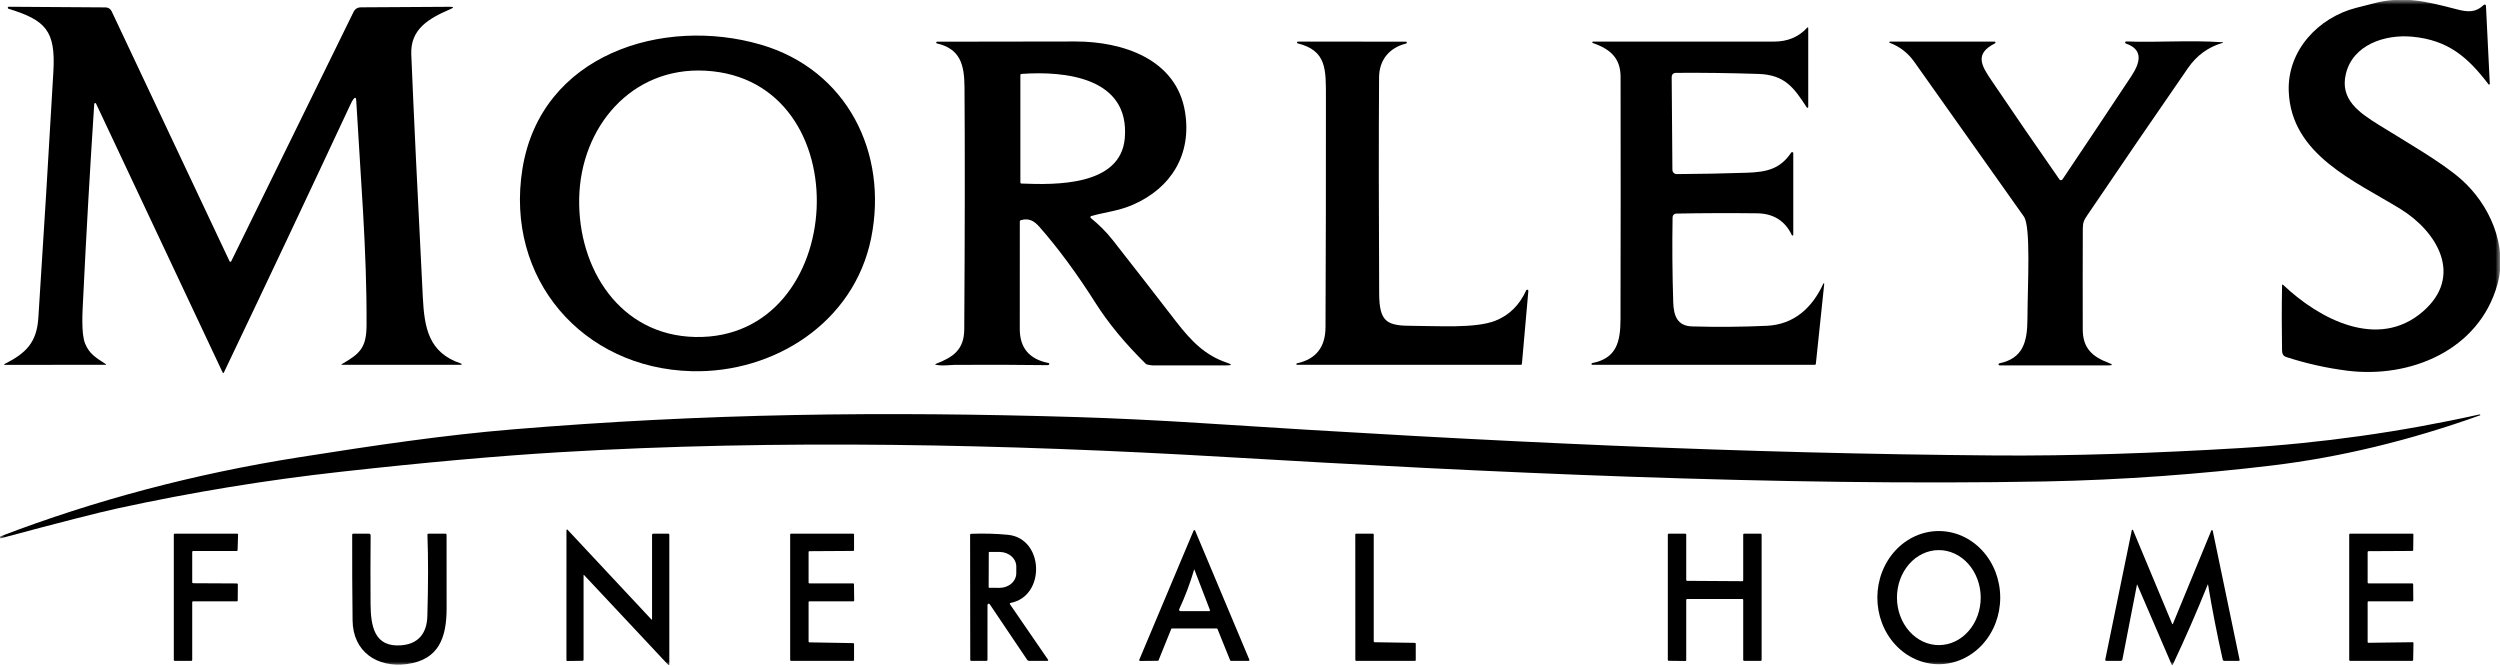 <svg width="274" height="73" viewBox="0 0 274 73" fill="none" xmlns="http://www.w3.org/2000/svg">
<g clip-path="url(#clip0_531_14)">
<mask id="mask0_531_14" style="mask-type:luminance" maskUnits="userSpaceOnUse" x="0" y="0" width="274" height="73">
<path d="M274 0H0V73H274V0Z" fill="white" style="fill:white;fill-opacity:1;"/>
</mask>
<g mask="url(#mask0_531_14)">
<path d="M250.846 10.015C250.675 5.546 254.078 1.921 258.246 0.857C259.46 0.548 260.083 0.389 260.113 0.38C263.295 -0.474 265.813 0.117 269.199 1.004C270.46 1.333 271.3 1.412 272.226 0.535C272.246 0.516 272.269 0.504 272.297 0.499C272.322 0.494 272.35 0.496 272.373 0.506C272.398 0.516 272.421 0.533 272.436 0.554C272.451 0.576 272.458 0.602 272.461 0.629L272.882 9.193C272.882 9.21 272.877 9.226 272.867 9.239C272.86 9.252 272.847 9.263 272.832 9.268C272.817 9.274 272.799 9.274 272.784 9.27C272.769 9.266 272.754 9.257 272.744 9.244C270.478 6.266 268.321 4.395 264.395 4.023C261.405 3.741 257.865 4.887 257.103 8.114C256.445 10.899 258.539 12.331 260.731 13.695C263.668 15.525 267.566 17.746 269.716 19.631C272.812 22.351 274.908 26.914 273.712 31.185C271.689 38.419 264.11 41.511 257.207 40.621C254.951 40.331 252.741 39.834 250.576 39.131C250.215 39.012 250.117 38.753 250.112 38.376C250.07 36.013 250.071 33.652 250.115 31.291C250.116 31.171 250.161 31.152 250.248 31.235C254.167 34.946 260.613 38.404 265.53 34.16C270.049 30.265 267.112 25.388 263.108 22.916C258.113 19.834 251.111 16.983 250.846 10.015Z" fill="#122D4F" style="fill:#122D4F;fill:color(display-p3 0.071 0.176 0.31);fill-opacity:1;"/>
<path d="M25.341 28.637L38.764 1.275C38.833 1.134 38.939 1.015 39.071 0.932C39.203 0.849 39.355 0.804 39.511 0.804L49.32 0.745C49.747 0.744 49.765 0.827 49.373 0.996C47.069 1.997 44.96 3.135 45.076 5.959C45.337 12.311 45.758 21.166 46.338 32.523C46.512 35.917 46.946 38.654 50.546 39.851C50.562 39.855 50.576 39.866 50.585 39.88C50.594 39.894 50.598 39.91 50.595 39.927C50.593 39.944 50.584 39.959 50.572 39.969C50.559 39.98 50.543 39.986 50.526 39.985H37.53C37.395 39.985 37.386 39.952 37.502 39.884C39.455 38.761 40.159 38.105 40.174 35.666C40.222 27.474 39.5 19.18 39.041 10.975C39.023 10.669 38.918 10.637 38.728 10.877C38.641 10.986 38.531 11.185 38.398 11.472C33.823 21.27 29.206 31.047 24.547 40.804C24.494 40.912 24.445 40.918 24.4 40.822L10.526 11.353C10.516 11.332 10.5 11.315 10.48 11.305C10.46 11.294 10.437 11.291 10.414 11.295C10.392 11.299 10.371 11.31 10.356 11.327C10.34 11.344 10.331 11.366 10.329 11.389C9.853 18.643 9.443 25.857 9.098 33.03C9.053 33.978 8.873 36.548 9.328 37.658C9.804 38.822 10.572 39.237 11.568 39.889C11.664 39.952 11.655 39.983 11.54 39.983L0.568 39.988C0.405 39.988 0.395 39.95 0.54 39.876C2.831 38.708 4.027 37.562 4.203 34.835C4.787 25.84 5.336 16.842 5.851 7.842C6.108 3.366 5.006 2.21 0.928 0.958C0.903 0.95 0.882 0.933 0.867 0.911C0.853 0.888 0.848 0.861 0.852 0.835C0.856 0.809 0.869 0.785 0.889 0.767C0.909 0.75 0.935 0.74 0.961 0.74L11.573 0.811C11.712 0.812 11.848 0.852 11.965 0.927C12.082 1.002 12.175 1.109 12.234 1.234L25.16 28.637C25.168 28.655 25.181 28.669 25.197 28.679C25.213 28.689 25.232 28.695 25.25 28.695C25.269 28.695 25.288 28.689 25.304 28.679C25.32 28.669 25.333 28.655 25.341 28.637Z" fill="#122D4F" style="fill:#122D4F;fill:color(display-p3 0.071 0.176 0.31);fill-opacity:1;"/>
<path d="M177.608 34.964C177.628 26.12 177.631 17.274 177.616 8.428C177.613 6.306 176.415 5.356 174.573 4.715C174.554 4.71 174.537 4.698 174.526 4.682C174.515 4.665 174.511 4.645 174.514 4.626C174.517 4.606 174.528 4.588 174.543 4.576C174.559 4.564 174.578 4.558 174.598 4.56C181.202 4.565 187.823 4.564 194.462 4.557C195.927 4.556 197.124 4.055 198.052 3.054C198.14 2.96 198.183 2.977 198.183 3.105V11.726C198.184 11.745 198.178 11.764 198.166 11.78C198.155 11.796 198.139 11.808 198.12 11.813C198.101 11.819 198.081 11.818 198.063 11.811C198.045 11.804 198.029 11.791 198.019 11.774C196.609 9.589 195.602 8.2 192.741 8.104C189.766 8.004 186.76 7.964 183.724 7.984C183.384 7.986 183.215 8.158 183.217 8.501L183.295 18.607C183.296 18.67 183.309 18.733 183.333 18.79C183.357 18.848 183.393 18.901 183.437 18.945C183.482 18.989 183.535 19.023 183.592 19.047C183.65 19.07 183.712 19.082 183.774 19.081C186.348 19.066 188.907 19.016 191.452 18.932C193.672 18.858 195.12 18.506 196.319 16.719C196.334 16.698 196.355 16.681 196.38 16.673C196.405 16.665 196.432 16.664 196.457 16.672C196.482 16.68 196.504 16.696 196.519 16.717C196.535 16.738 196.543 16.764 196.543 16.79V25.727C196.544 25.747 196.537 25.767 196.525 25.782C196.512 25.798 196.495 25.809 196.476 25.814C196.457 25.818 196.437 25.816 196.42 25.807C196.403 25.798 196.389 25.784 196.382 25.765C195.64 24.196 194.368 23.4 192.564 23.378C189.621 23.344 186.67 23.354 183.711 23.408C183.606 23.41 183.506 23.453 183.432 23.527C183.358 23.601 183.316 23.701 183.315 23.806C183.263 26.892 183.287 30.001 183.386 33.134C183.434 34.624 183.84 35.727 185.457 35.775C188.187 35.854 190.915 35.832 193.642 35.707C196.644 35.57 198.642 33.707 199.836 31.083C199.841 31.072 199.85 31.063 199.861 31.058C199.872 31.052 199.885 31.051 199.897 31.054C199.909 31.057 199.919 31.064 199.926 31.074C199.934 31.084 199.938 31.096 199.937 31.109L199.018 39.866C199.01 39.946 198.966 39.985 198.887 39.985H174.527C174.502 39.987 174.477 39.98 174.457 39.963C174.437 39.947 174.425 39.923 174.423 39.898C174.42 39.872 174.428 39.847 174.445 39.827C174.461 39.807 174.484 39.795 174.51 39.793C177.156 39.273 177.603 37.499 177.608 34.964Z" fill="#122D4F" style="fill:#122D4F;fill:color(display-p3 0.071 0.176 0.31);fill-opacity:1;"/>
<path d="M57.257 18.516C59.271 5.931 72.686 1.772 83.383 4.892C92.819 7.645 97.368 16.727 95.479 26.092C93.602 35.392 84.784 40.916 75.812 40.682C63.837 40.373 55.33 30.541 57.257 18.516ZM77.32 7.749C69.196 7.3 63.628 13.949 63.479 21.74C63.33 29.443 67.935 36.761 76.195 36.933C93.026 37.283 94.48 8.694 77.32 7.749Z" fill="#122D4F" style="fill:#122D4F;fill:color(display-p3 0.071 0.176 0.31);fill-opacity:1;"/>
<path d="M119.589 23.684C119.568 23.69 119.55 23.702 119.536 23.718C119.521 23.733 119.511 23.753 119.507 23.773C119.503 23.794 119.505 23.816 119.512 23.836C119.519 23.856 119.532 23.874 119.548 23.887C120.441 24.627 121.213 25.367 121.965 26.326C124.276 29.271 126.575 32.227 128.861 35.192C130.559 37.392 132.083 38.951 134.485 39.757C135.057 39.95 135.04 40.046 134.437 40.046C131.769 40.051 129.07 40.051 126.34 40.046C126.219 40.046 126.022 40.017 125.75 39.957C125.671 39.94 125.604 39.904 125.548 39.848C123.286 37.611 121.471 35.414 120.103 33.258C118.033 29.992 115.969 27.191 113.912 24.855C113.319 24.184 112.749 23.89 111.901 24.125C111.815 24.149 111.772 24.206 111.772 24.295C111.767 28.221 111.765 32.143 111.767 36.062C111.767 38.128 112.814 39.369 114.906 39.785C115.012 39.807 115.035 39.863 114.974 39.952C114.944 39.998 114.901 40.021 114.845 40.021C111.451 39.975 108.058 39.965 104.665 39.99C104.128 39.995 103.308 40.127 102.609 39.988C102.471 39.959 102.467 39.919 102.599 39.869C104.466 39.144 105.667 38.328 105.682 36.102C105.751 25.336 105.76 16.481 105.709 9.536C105.692 7.054 105.223 5.343 102.679 4.758C102.657 4.752 102.637 4.738 102.624 4.719C102.61 4.699 102.604 4.676 102.607 4.653C102.609 4.63 102.62 4.609 102.637 4.593C102.654 4.578 102.677 4.57 102.7 4.57C107.761 4.558 112.823 4.551 117.886 4.547C122.992 4.547 128.952 6.438 129.885 12.299C130.619 16.899 128.396 20.592 124.173 22.437C122.558 23.142 121.113 23.243 119.589 23.684ZM111.931 20.116C115.718 20.273 122.848 20.389 123.28 15.122C123.825 8.484 116.717 7.761 111.959 8.101C111.875 8.108 111.833 8.154 111.833 8.24V20.012C111.833 20.078 111.866 20.112 111.931 20.116Z" fill="#122D4F" style="fill:#122D4F;fill:color(display-p3 0.071 0.176 0.31);fill-opacity:1;"/>
<path d="M154.119 4.768C152.277 5.224 151.159 6.555 151.147 8.476C151.104 15.245 151.108 23.143 151.157 32.168C151.174 35.372 152.035 35.714 154.931 35.714C157.595 35.712 161.675 36.013 163.873 35.159C165.398 34.564 166.532 33.45 167.274 31.816C167.286 31.79 167.307 31.77 167.333 31.757C167.359 31.745 167.388 31.743 167.416 31.75C167.444 31.757 167.468 31.773 167.485 31.797C167.502 31.82 167.51 31.848 167.508 31.877L166.804 39.856C166.798 39.942 166.751 39.985 166.666 39.985H142.172C142.161 39.986 142.15 39.986 142.14 39.982C142.129 39.979 142.119 39.974 142.111 39.967C142.102 39.96 142.095 39.952 142.09 39.942C142.085 39.932 142.081 39.921 142.08 39.91C142.079 39.9 142.08 39.889 142.083 39.878C142.086 39.867 142.091 39.857 142.098 39.849C142.105 39.84 142.114 39.833 142.123 39.828C142.133 39.822 142.144 39.819 142.155 39.818C144.227 39.367 145.267 38.05 145.276 35.866C145.313 27.468 145.328 19.07 145.321 10.671C145.318 7.609 145.412 5.543 142.223 4.753C142.199 4.747 142.179 4.732 142.165 4.712C142.152 4.692 142.145 4.668 142.148 4.644C142.151 4.62 142.163 4.598 142.181 4.583C142.198 4.567 142.221 4.559 142.245 4.56L154.093 4.565C154.118 4.566 154.14 4.576 154.158 4.593C154.176 4.61 154.187 4.632 154.19 4.656C154.193 4.68 154.188 4.704 154.174 4.725C154.162 4.745 154.142 4.76 154.119 4.768Z" fill="#122D4F" style="fill:#122D4F;fill:color(display-p3 0.071 0.176 0.31);fill-opacity:1;"/>
<path d="M222.207 34.974C222.225 31.073 222.598 24.84 221.814 23.73C217.814 18.074 213.81 12.422 209.802 6.773C209.11 5.798 208.215 5.104 207.115 4.692C207.099 4.687 207.085 4.677 207.077 4.663C207.068 4.65 207.065 4.633 207.067 4.617C207.07 4.601 207.079 4.586 207.092 4.576C207.105 4.566 207.121 4.561 207.137 4.563H218.607C218.63 4.562 218.651 4.569 218.669 4.583C218.687 4.597 218.699 4.616 218.705 4.638C218.71 4.66 218.708 4.683 218.698 4.703C218.689 4.724 218.673 4.74 218.653 4.75C216.379 5.896 217.161 7.178 218.244 8.783C220.723 12.453 223.212 16.079 225.712 19.662C225.731 19.689 225.756 19.712 225.786 19.727C225.815 19.743 225.848 19.751 225.882 19.75C225.915 19.75 225.948 19.742 225.977 19.726C226.006 19.71 226.032 19.687 226.05 19.659C228.613 15.842 231.126 12.075 233.586 8.36C234.512 6.963 235.009 5.455 232.993 4.77C232.966 4.762 232.942 4.744 232.927 4.719C232.912 4.695 232.906 4.665 232.912 4.637C232.917 4.608 232.933 4.583 232.956 4.565C232.979 4.548 233.007 4.54 233.036 4.542C236.551 4.677 239.843 4.38 243.618 4.631C243.624 4.632 243.631 4.635 243.635 4.64C243.64 4.644 243.643 4.651 243.644 4.657C243.645 4.664 243.643 4.671 243.64 4.676C243.637 4.682 243.631 4.687 243.625 4.689C242.034 5.147 240.76 6.07 239.803 7.457C236.102 12.81 232.427 18.183 228.777 23.576C228.412 24.118 228.278 24.371 228.275 25.068C228.262 28.754 228.26 32.439 228.27 36.122C228.275 38.158 229.32 39.098 231.094 39.765C231.596 39.954 231.58 40.049 231.043 40.049H219.15C219.121 40.049 219.094 40.039 219.073 40.02C219.052 40.001 219.039 39.975 219.036 39.947C219.034 39.919 219.041 39.89 219.058 39.867C219.075 39.844 219.099 39.827 219.127 39.821C221.723 39.283 222.195 37.471 222.207 34.974Z" fill="#122D4F" style="fill:#122D4F;fill:color(display-p3 0.071 0.176 0.31);fill-opacity:1;"/>
<path d="M218.635 49.919C227.044 49.985 236.296 49.665 245.611 49.103C254.409 48.57 263.116 47.345 271.727 45.427C271.767 45.419 271.8 45.425 271.823 45.445C271.863 45.479 271.858 45.504 271.808 45.521C264.09 48.282 256.495 50.114 249.022 51.016C241.365 51.939 232.683 52.608 224.09 52.768C194.81 53.305 162.669 51.757 134.522 50.099C110.145 48.662 85.245 48.142 61.373 49.561C54.599 49.964 46.588 50.679 37.341 51.708C29.156 52.617 21.04 53.947 12.991 55.696C10.855 56.158 6.551 57.259 0.078 58.996C0.069 58.998 0.059 58.998 0.05 58.996C0.041 58.994 0.032 58.99 0.024 58.984C0.017 58.978 0.011 58.971 0.007 58.962C0.002 58.954 0 58.944 -1.92423e-06 58.935C-1.92423e-06 58.91 -1.92423e-06 58.883 -1.92423e-06 58.856C-0.002 58.821 0.014 58.796 0.048 58.783C10.426 54.812 21.322 51.926 32.736 50.124C41.027 48.816 48.608 47.688 56.19 47.06C77.341 45.308 96.619 45.065 118.188 45.716C121.963 45.83 127.153 46.079 131.681 46.373C163.991 48.471 190.952 49.698 218.635 49.919Z" fill="#122D4F" style="fill:#122D4F;fill:color(display-p3 0.071 0.176 0.31);fill-opacity:1;"/>
<path d="M63.959 63.059V72.298C63.959 72.381 63.918 72.422 63.837 72.422L62.175 72.445C62.112 72.447 62.081 72.415 62.081 72.351L62.084 58.101C62.084 58.088 62.089 58.075 62.097 58.064C62.104 58.053 62.115 58.045 62.127 58.04C62.139 58.035 62.153 58.034 62.166 58.037C62.179 58.04 62.191 58.046 62.2 58.055L71.391 67.89C71.44 67.944 71.465 67.935 71.465 67.862V58.646C71.465 58.541 71.517 58.489 71.624 58.489H73.231C73.315 58.489 73.357 58.531 73.357 58.615V72.815C73.357 72.829 73.353 72.844 73.345 72.856C73.337 72.868 73.325 72.877 73.312 72.882C73.298 72.888 73.283 72.889 73.269 72.885C73.255 72.882 73.243 72.874 73.233 72.863L64.024 63.033C63.98 62.986 63.959 62.995 63.959 63.059Z" fill="#122D4F" style="fill:#122D4F;fill:color(display-p3 0.071 0.176 0.31);fill-opacity:1;"/>
<path d="M241.97 64.065C240.769 67.051 239.489 69.983 238.13 72.861C238.125 72.871 238.117 72.879 238.107 72.885C238.098 72.891 238.087 72.894 238.075 72.893C238.064 72.893 238.053 72.889 238.043 72.883C238.034 72.877 238.027 72.868 238.022 72.858L234.242 64.08C234.227 64.045 234.216 64.047 234.209 64.085L232.62 72.26C232.598 72.373 232.529 72.43 232.413 72.43H230.877C230.764 72.43 230.719 72.374 230.743 72.262L233.644 58.116C233.647 58.101 233.655 58.088 233.666 58.078C233.677 58.068 233.691 58.062 233.706 58.06C233.721 58.059 233.737 58.062 233.75 58.07C233.763 58.078 233.774 58.09 233.781 58.103L238.06 68.356C238.092 68.436 238.124 68.436 238.158 68.356L242.359 58.147C242.366 58.131 242.378 58.118 242.393 58.109C242.408 58.1 242.425 58.097 242.442 58.098C242.459 58.1 242.476 58.107 242.489 58.118C242.502 58.13 242.511 58.145 242.515 58.162L245.457 72.303C245.475 72.389 245.441 72.432 245.354 72.432L243.794 72.43C243.693 72.428 243.631 72.378 243.608 72.28C242.994 69.558 242.459 66.821 242.003 64.07C241.996 64.03 241.985 64.028 241.97 64.065Z" fill="#122D4F" style="fill:#122D4F;fill:color(display-p3 0.071 0.176 0.31);fill-opacity:1;"/>
<path d="M133.354 68.881H128.449C128.432 68.881 128.414 68.886 128.399 68.896C128.384 68.906 128.373 68.92 128.366 68.937L126.979 72.366C126.972 72.383 126.961 72.397 126.947 72.406C126.932 72.416 126.915 72.422 126.898 72.422L124.942 72.44C124.928 72.44 124.914 72.436 124.902 72.429C124.889 72.422 124.878 72.412 124.87 72.4C124.862 72.388 124.857 72.375 124.856 72.36C124.854 72.346 124.856 72.332 124.862 72.318L130.821 58.149C130.828 58.133 130.839 58.12 130.854 58.111C130.868 58.101 130.885 58.096 130.902 58.096C130.919 58.096 130.936 58.101 130.95 58.111C130.964 58.12 130.976 58.133 130.983 58.149L136.929 72.305C136.935 72.319 136.938 72.334 136.936 72.348C136.935 72.363 136.93 72.377 136.922 72.389C136.914 72.402 136.903 72.412 136.89 72.419C136.878 72.426 136.863 72.43 136.849 72.43H134.908C134.891 72.43 134.873 72.425 134.858 72.415C134.843 72.405 134.832 72.391 134.825 72.374L133.437 68.937C133.431 68.92 133.419 68.906 133.404 68.896C133.39 68.886 133.372 68.881 133.354 68.881ZM130.877 62.425C130.441 63.912 129.896 65.36 129.242 66.767C129.231 66.79 129.226 66.815 129.228 66.84C129.23 66.866 129.238 66.89 129.251 66.911C129.265 66.933 129.284 66.95 129.306 66.962C129.328 66.974 129.353 66.98 129.378 66.98H132.504C132.605 66.98 132.637 66.933 132.6 66.838L130.904 62.423C130.903 62.42 130.901 62.418 130.898 62.417C130.896 62.415 130.893 62.414 130.89 62.415C130.887 62.415 130.884 62.416 130.882 62.418C130.879 62.42 130.878 62.422 130.877 62.425Z" fill="#122D4F" style="fill:#122D4F;fill:color(display-p3 0.071 0.176 0.31);fill-opacity:1;"/>
<path d="M212.479 72.797C211.594 72.796 210.719 72.605 209.903 72.237C209.086 71.869 208.345 71.33 207.721 70.652C207.097 69.973 206.602 69.168 206.265 68.281C205.928 67.395 205.756 66.446 205.757 65.488C205.759 64.53 205.935 63.581 206.275 62.696C206.615 61.812 207.112 61.008 207.739 60.331C208.365 59.655 209.108 59.119 209.926 58.753C210.744 58.388 211.62 58.201 212.504 58.202C213.388 58.204 214.264 58.394 215.08 58.762C215.896 59.131 216.638 59.669 217.262 60.348C217.886 61.027 218.381 61.832 218.718 62.718C219.054 63.604 219.227 64.553 219.225 65.512C219.223 66.47 219.048 67.419 218.708 68.303C218.368 69.188 217.87 69.992 217.244 70.668C216.617 71.345 215.874 71.881 215.056 72.246C214.239 72.612 213.363 72.799 212.479 72.797ZM212.515 70.704C213.117 70.702 213.713 70.565 214.269 70.301C214.825 70.037 215.33 69.652 215.754 69.167C216.179 68.682 216.515 68.107 216.743 67.475C216.972 66.842 217.088 66.165 217.086 65.481C217.083 64.797 216.962 64.121 216.729 63.49C216.497 62.859 216.156 62.286 215.729 61.804C215.301 61.323 214.794 60.941 214.236 60.681C213.678 60.422 213.081 60.289 212.478 60.291C211.876 60.293 211.279 60.43 210.723 60.694C210.167 60.957 209.663 61.342 209.238 61.827C208.814 62.312 208.478 62.887 208.249 63.52C208.021 64.152 207.905 64.83 207.907 65.513C207.909 66.197 208.03 66.874 208.263 67.504C208.496 68.135 208.836 68.708 209.264 69.19C209.692 69.672 210.199 70.054 210.757 70.314C211.315 70.573 211.912 70.706 212.515 70.704Z" fill="#122D4F" style="fill:#122D4F;fill:color(display-p3 0.071 0.176 0.31);fill-opacity:1;"/>
<path d="M26.068 64.042L26.055 65.806C26.055 65.819 26.053 65.832 26.048 65.843C26.043 65.855 26.036 65.866 26.027 65.875C26.018 65.884 26.008 65.891 25.996 65.895C25.984 65.9 25.972 65.903 25.959 65.903H21.163C21.138 65.903 21.113 65.913 21.095 65.931C21.077 65.949 21.067 65.974 21.067 65.999V72.333C21.067 72.359 21.057 72.383 21.039 72.402C21.021 72.42 20.997 72.43 20.971 72.43H19.145C19.119 72.43 19.095 72.42 19.077 72.402C19.059 72.383 19.049 72.359 19.049 72.333V58.585C19.049 58.559 19.059 58.535 19.077 58.517C19.095 58.499 19.119 58.489 19.145 58.489H25.997C26.01 58.489 26.023 58.491 26.035 58.496C26.046 58.501 26.057 58.508 26.066 58.518C26.075 58.527 26.082 58.538 26.087 58.55C26.091 58.562 26.093 58.575 26.093 58.588L26.04 60.296C26.039 60.321 26.029 60.345 26.011 60.362C25.993 60.38 25.969 60.39 25.944 60.39H21.163C21.138 60.39 21.113 60.4 21.095 60.418C21.077 60.436 21.067 60.461 21.067 60.486V63.824C21.067 63.85 21.077 63.874 21.095 63.892C21.113 63.91 21.138 63.921 21.163 63.921L25.972 63.946C25.997 63.946 26.022 63.956 26.04 63.974C26.058 63.992 26.068 64.017 26.068 64.042Z" fill="#122D4F" style="fill:#122D4F;fill:color(display-p3 0.071 0.176 0.31);fill-opacity:1;"/>
<path d="M44.582 72.785C41.362 73.205 38.683 71.456 38.643 68.004C38.605 64.886 38.591 61.759 38.6 58.623C38.6 58.534 38.644 58.489 38.733 58.489H40.439C40.487 58.489 40.533 58.508 40.567 58.542C40.601 58.577 40.621 58.623 40.621 58.671C40.599 61.172 40.596 63.667 40.613 66.156C40.631 68.62 41.014 70.962 43.981 70.726C45.868 70.574 46.784 69.388 46.837 67.545C46.938 64.101 46.941 61.133 46.847 58.641C46.842 58.539 46.89 58.489 46.991 58.489H48.815C48.901 58.489 48.944 58.532 48.944 58.618C48.949 61.3 48.951 63.981 48.949 66.663C48.947 69.867 48.111 72.323 44.582 72.785Z" fill="#122D4F" style="fill:#122D4F;fill:color(display-p3 0.071 0.176 0.31);fill-opacity:1;"/>
<path d="M88.702 70.402L93.523 70.486C93.545 70.486 93.565 70.496 93.581 70.511C93.596 70.527 93.604 70.547 93.604 70.569V72.346C93.604 72.368 93.595 72.389 93.58 72.405C93.564 72.421 93.543 72.43 93.521 72.43H86.686C86.664 72.43 86.643 72.421 86.627 72.405C86.612 72.389 86.603 72.368 86.603 72.346V58.572C86.603 58.55 86.612 58.529 86.627 58.513C86.643 58.498 86.664 58.489 86.686 58.489H93.521C93.543 58.489 93.564 58.498 93.58 58.513C93.595 58.529 93.604 58.55 93.604 58.572V60.296C93.604 60.318 93.595 60.339 93.58 60.355C93.564 60.371 93.543 60.38 93.521 60.38L88.704 60.41C88.694 60.41 88.683 60.412 88.672 60.416C88.662 60.421 88.653 60.427 88.645 60.435C88.638 60.442 88.632 60.452 88.627 60.462C88.623 60.472 88.621 60.483 88.621 60.494V63.855C88.621 63.877 88.63 63.898 88.645 63.914C88.661 63.93 88.682 63.938 88.704 63.938H93.513C93.535 63.938 93.556 63.947 93.572 63.963C93.588 63.979 93.597 64 93.597 64.022L93.619 65.819C93.619 65.841 93.61 65.862 93.595 65.878C93.579 65.894 93.558 65.903 93.536 65.903H88.704C88.682 65.903 88.661 65.912 88.645 65.927C88.63 65.943 88.621 65.964 88.621 65.987V70.318C88.621 70.34 88.629 70.361 88.644 70.377C88.66 70.392 88.68 70.401 88.702 70.402Z" fill="#122D4F" style="fill:#122D4F;fill:color(display-p3 0.071 0.176 0.31);fill-opacity:1;"/>
<path d="M110.75 66.083C110.736 66.085 110.721 66.092 110.71 66.102C110.698 66.111 110.689 66.124 110.683 66.138C110.677 66.152 110.675 66.167 110.677 66.182C110.678 66.198 110.684 66.212 110.692 66.225L114.85 72.28C114.919 72.38 114.893 72.43 114.772 72.43H112.784C112.697 72.43 112.628 72.394 112.58 72.321L108.475 66.222C108.459 66.198 108.435 66.18 108.408 66.171C108.381 66.161 108.352 66.16 108.324 66.169C108.297 66.177 108.273 66.195 108.256 66.218C108.239 66.241 108.23 66.269 108.23 66.298L108.227 72.308C108.227 72.389 108.187 72.43 108.106 72.43H106.439C106.373 72.43 106.34 72.397 106.34 72.331L106.323 58.638C106.323 58.552 106.366 58.507 106.454 58.504C107.804 58.452 109.14 58.488 110.46 58.613C114.442 58.996 114.631 65.353 110.75 66.083ZM108.371 60.56L108.356 64.352C108.356 64.37 108.363 64.388 108.377 64.402C108.39 64.415 108.408 64.422 108.427 64.422L109.55 64.428C109.79 64.428 110.028 64.388 110.25 64.308C110.472 64.228 110.675 64.111 110.845 63.962C111.015 63.814 111.15 63.638 111.243 63.444C111.335 63.249 111.383 63.041 111.384 62.831L111.386 62.101C111.387 61.676 111.196 61.269 110.855 60.968C110.513 60.666 110.049 60.496 109.565 60.494L108.442 60.489C108.433 60.489 108.424 60.49 108.415 60.494C108.406 60.498 108.399 60.503 108.392 60.509C108.385 60.516 108.38 60.524 108.377 60.532C108.373 60.541 108.371 60.55 108.371 60.56Z" fill="#122D4F" style="fill:#122D4F;fill:color(display-p3 0.071 0.176 0.31);fill-opacity:1;"/>
<path d="M150.645 70.387L155.082 70.458C155.105 70.459 155.126 70.468 155.142 70.484C155.157 70.5 155.166 70.522 155.166 70.544V72.344C155.166 72.355 155.163 72.366 155.159 72.376C155.155 72.387 155.149 72.397 155.141 72.404C155.133 72.412 155.123 72.419 155.113 72.423C155.102 72.427 155.091 72.43 155.08 72.43H148.631C148.608 72.43 148.586 72.421 148.571 72.404C148.554 72.388 148.545 72.366 148.545 72.344L148.54 58.575C148.54 58.552 148.549 58.53 148.566 58.514C148.581 58.498 148.603 58.489 148.626 58.489H150.475C150.498 58.489 150.52 58.498 150.536 58.514C150.552 58.53 150.561 58.552 150.561 58.575V70.301C150.561 70.323 150.57 70.344 150.585 70.361C150.601 70.377 150.622 70.386 150.645 70.387Z" fill="#122D4F" style="fill:#122D4F;fill:color(display-p3 0.071 0.176 0.31);fill-opacity:1;"/>
<path d="M184.811 65.743V72.351C184.811 72.376 184.801 72.4 184.784 72.418C184.766 72.435 184.743 72.445 184.718 72.445L182.886 72.422C182.861 72.422 182.838 72.412 182.82 72.395C182.803 72.377 182.793 72.353 182.793 72.328V58.583C182.793 58.558 182.803 58.534 182.82 58.516C182.838 58.499 182.861 58.489 182.886 58.489H184.718C184.743 58.489 184.766 58.499 184.784 58.516C184.801 58.534 184.811 58.558 184.811 58.583V63.566C184.811 63.591 184.821 63.614 184.838 63.632C184.856 63.65 184.88 63.66 184.905 63.66L190.962 63.698C190.987 63.698 191.011 63.688 191.028 63.67C191.046 63.653 191.056 63.629 191.056 63.604V58.583C191.056 58.558 191.066 58.534 191.083 58.516C191.101 58.499 191.124 58.489 191.149 58.489H192.981C193.005 58.489 193.029 58.499 193.047 58.516C193.064 58.534 193.074 58.558 193.074 58.583V72.336C193.074 72.361 193.064 72.385 193.047 72.402C193.029 72.42 193.005 72.43 192.981 72.43H191.149C191.124 72.43 191.101 72.42 191.083 72.402C191.066 72.385 191.056 72.361 191.056 72.336V65.743C191.056 65.718 191.046 65.695 191.028 65.677C191.011 65.659 190.987 65.649 190.962 65.649H184.905C184.88 65.649 184.856 65.659 184.838 65.677C184.821 65.695 184.811 65.718 184.811 65.743Z" fill="#122D4F" style="fill:#122D4F;fill:color(display-p3 0.071 0.176 0.31);fill-opacity:1;"/>
<path d="M259.493 60.501V63.845C259.493 63.87 259.503 63.893 259.52 63.911C259.538 63.928 259.561 63.938 259.586 63.938H264.39C264.415 63.938 264.438 63.948 264.455 63.966C264.473 63.983 264.483 64.007 264.483 64.032L264.498 65.809C264.498 65.834 264.488 65.858 264.471 65.876C264.453 65.893 264.43 65.903 264.405 65.903H259.586C259.561 65.903 259.538 65.913 259.52 65.93C259.503 65.948 259.493 65.972 259.493 65.997V70.356C259.493 70.369 259.495 70.381 259.5 70.393C259.505 70.404 259.513 70.415 259.52 70.424C259.53 70.432 259.541 70.439 259.553 70.444C259.563 70.448 259.576 70.45 259.589 70.45L264.423 70.387C264.435 70.387 264.448 70.389 264.458 70.394C264.471 70.399 264.481 70.406 264.488 70.414C264.498 70.423 264.503 70.433 264.508 70.445C264.513 70.456 264.516 70.468 264.516 70.481L264.483 72.338C264.483 72.363 264.473 72.386 264.455 72.403C264.438 72.42 264.415 72.43 264.39 72.43H257.568C257.542 72.43 257.52 72.42 257.502 72.402C257.484 72.385 257.474 72.361 257.474 72.336V58.583C257.474 58.558 257.484 58.534 257.502 58.516C257.52 58.499 257.542 58.489 257.568 58.489H264.415C264.428 58.489 264.44 58.491 264.45 58.496C264.463 58.501 264.473 58.508 264.481 58.516C264.491 58.525 264.496 58.535 264.501 58.547C264.506 58.558 264.508 58.57 264.508 58.583L264.488 60.291C264.488 60.315 264.478 60.338 264.46 60.355C264.443 60.372 264.42 60.381 264.397 60.382L259.586 60.408C259.561 60.408 259.538 60.417 259.52 60.435C259.503 60.453 259.493 60.477 259.493 60.501Z" fill="#122D4F" style="fill:#122D4F;fill:color(display-p3 0.071 0.176 0.31);fill-opacity:1;"/>
</g>
</g>
<defs>
<clipPath id="clip0_531_14">
<rect width="274" height="73" fill="white" style="fill:white;fill-opacity:1;"/>
</clipPath>
</defs>
</svg>
